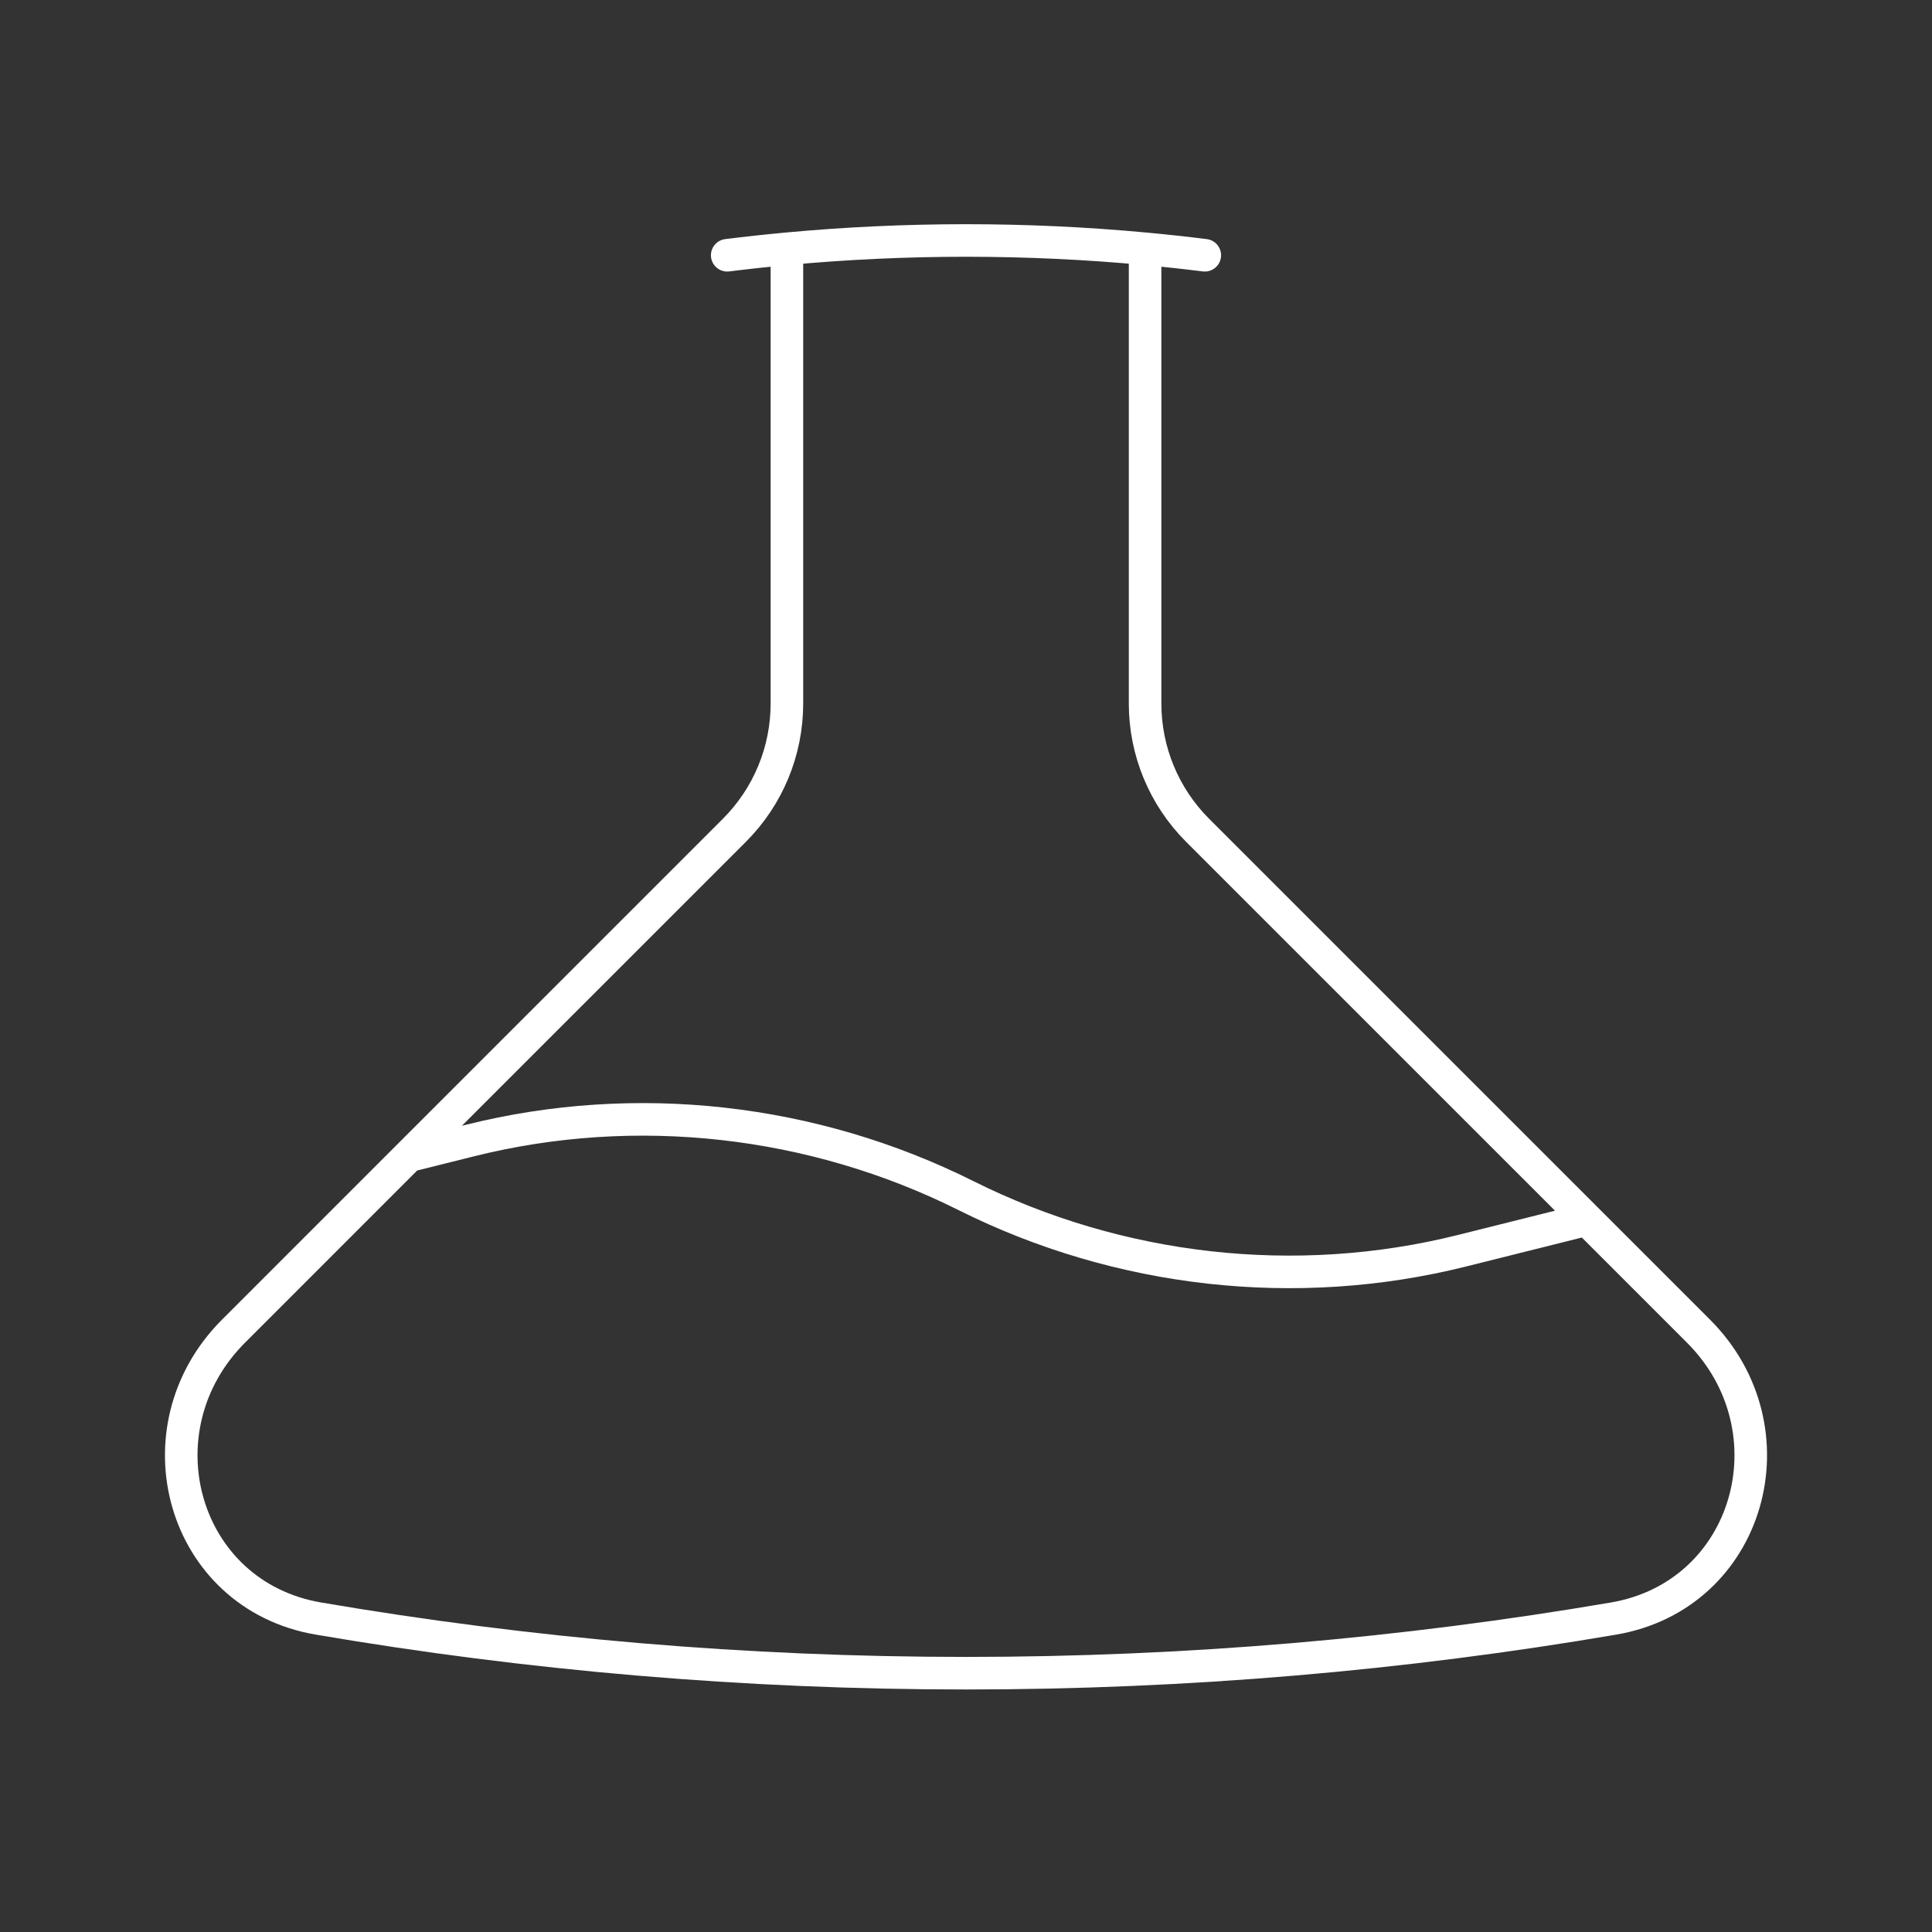 <svg width="89" height="89" viewBox="0 0 89 89" fill="none" xmlns="http://www.w3.org/2000/svg">
<rect x="0" y="0" width="89" height="89" fill="#333333" stroke="none"/>
<path d="M36.25 11.46V32.411C36.25 34.599 35.381 36.698 33.834 38.245L18.833 53.245M36.25 11.46C35.329 11.546 34.413 11.645 33.5 11.759M36.25 11.46C38.966 11.207 41.718 11.078 44.5 11.078C47.282 11.078 50.034 11.207 52.75 11.46M52.75 11.46V32.411C52.75 34.599 53.619 36.698 55.166 38.245L73.1 56.178M52.75 11.46C53.671 11.546 54.588 11.645 55.5 11.759M73.1 56.178L67.343 57.618C59.701 59.528 51.546 58.601 44.5 55.078C37.454 51.556 29.299 50.629 21.657 52.539L18.833 53.245M73.1 56.178L78.242 61.32C82.758 65.837 80.627 73.486 74.33 74.561C64.634 76.216 54.668 77.078 44.5 77.078C34.332 77.078 24.366 76.216 14.67 74.561C8.373 73.486 6.242 65.837 10.759 61.32L18.833 53.245" stroke="white" stroke-width="1.5" stroke-linecap="round" stroke-linejoin="round"/>
</svg>
